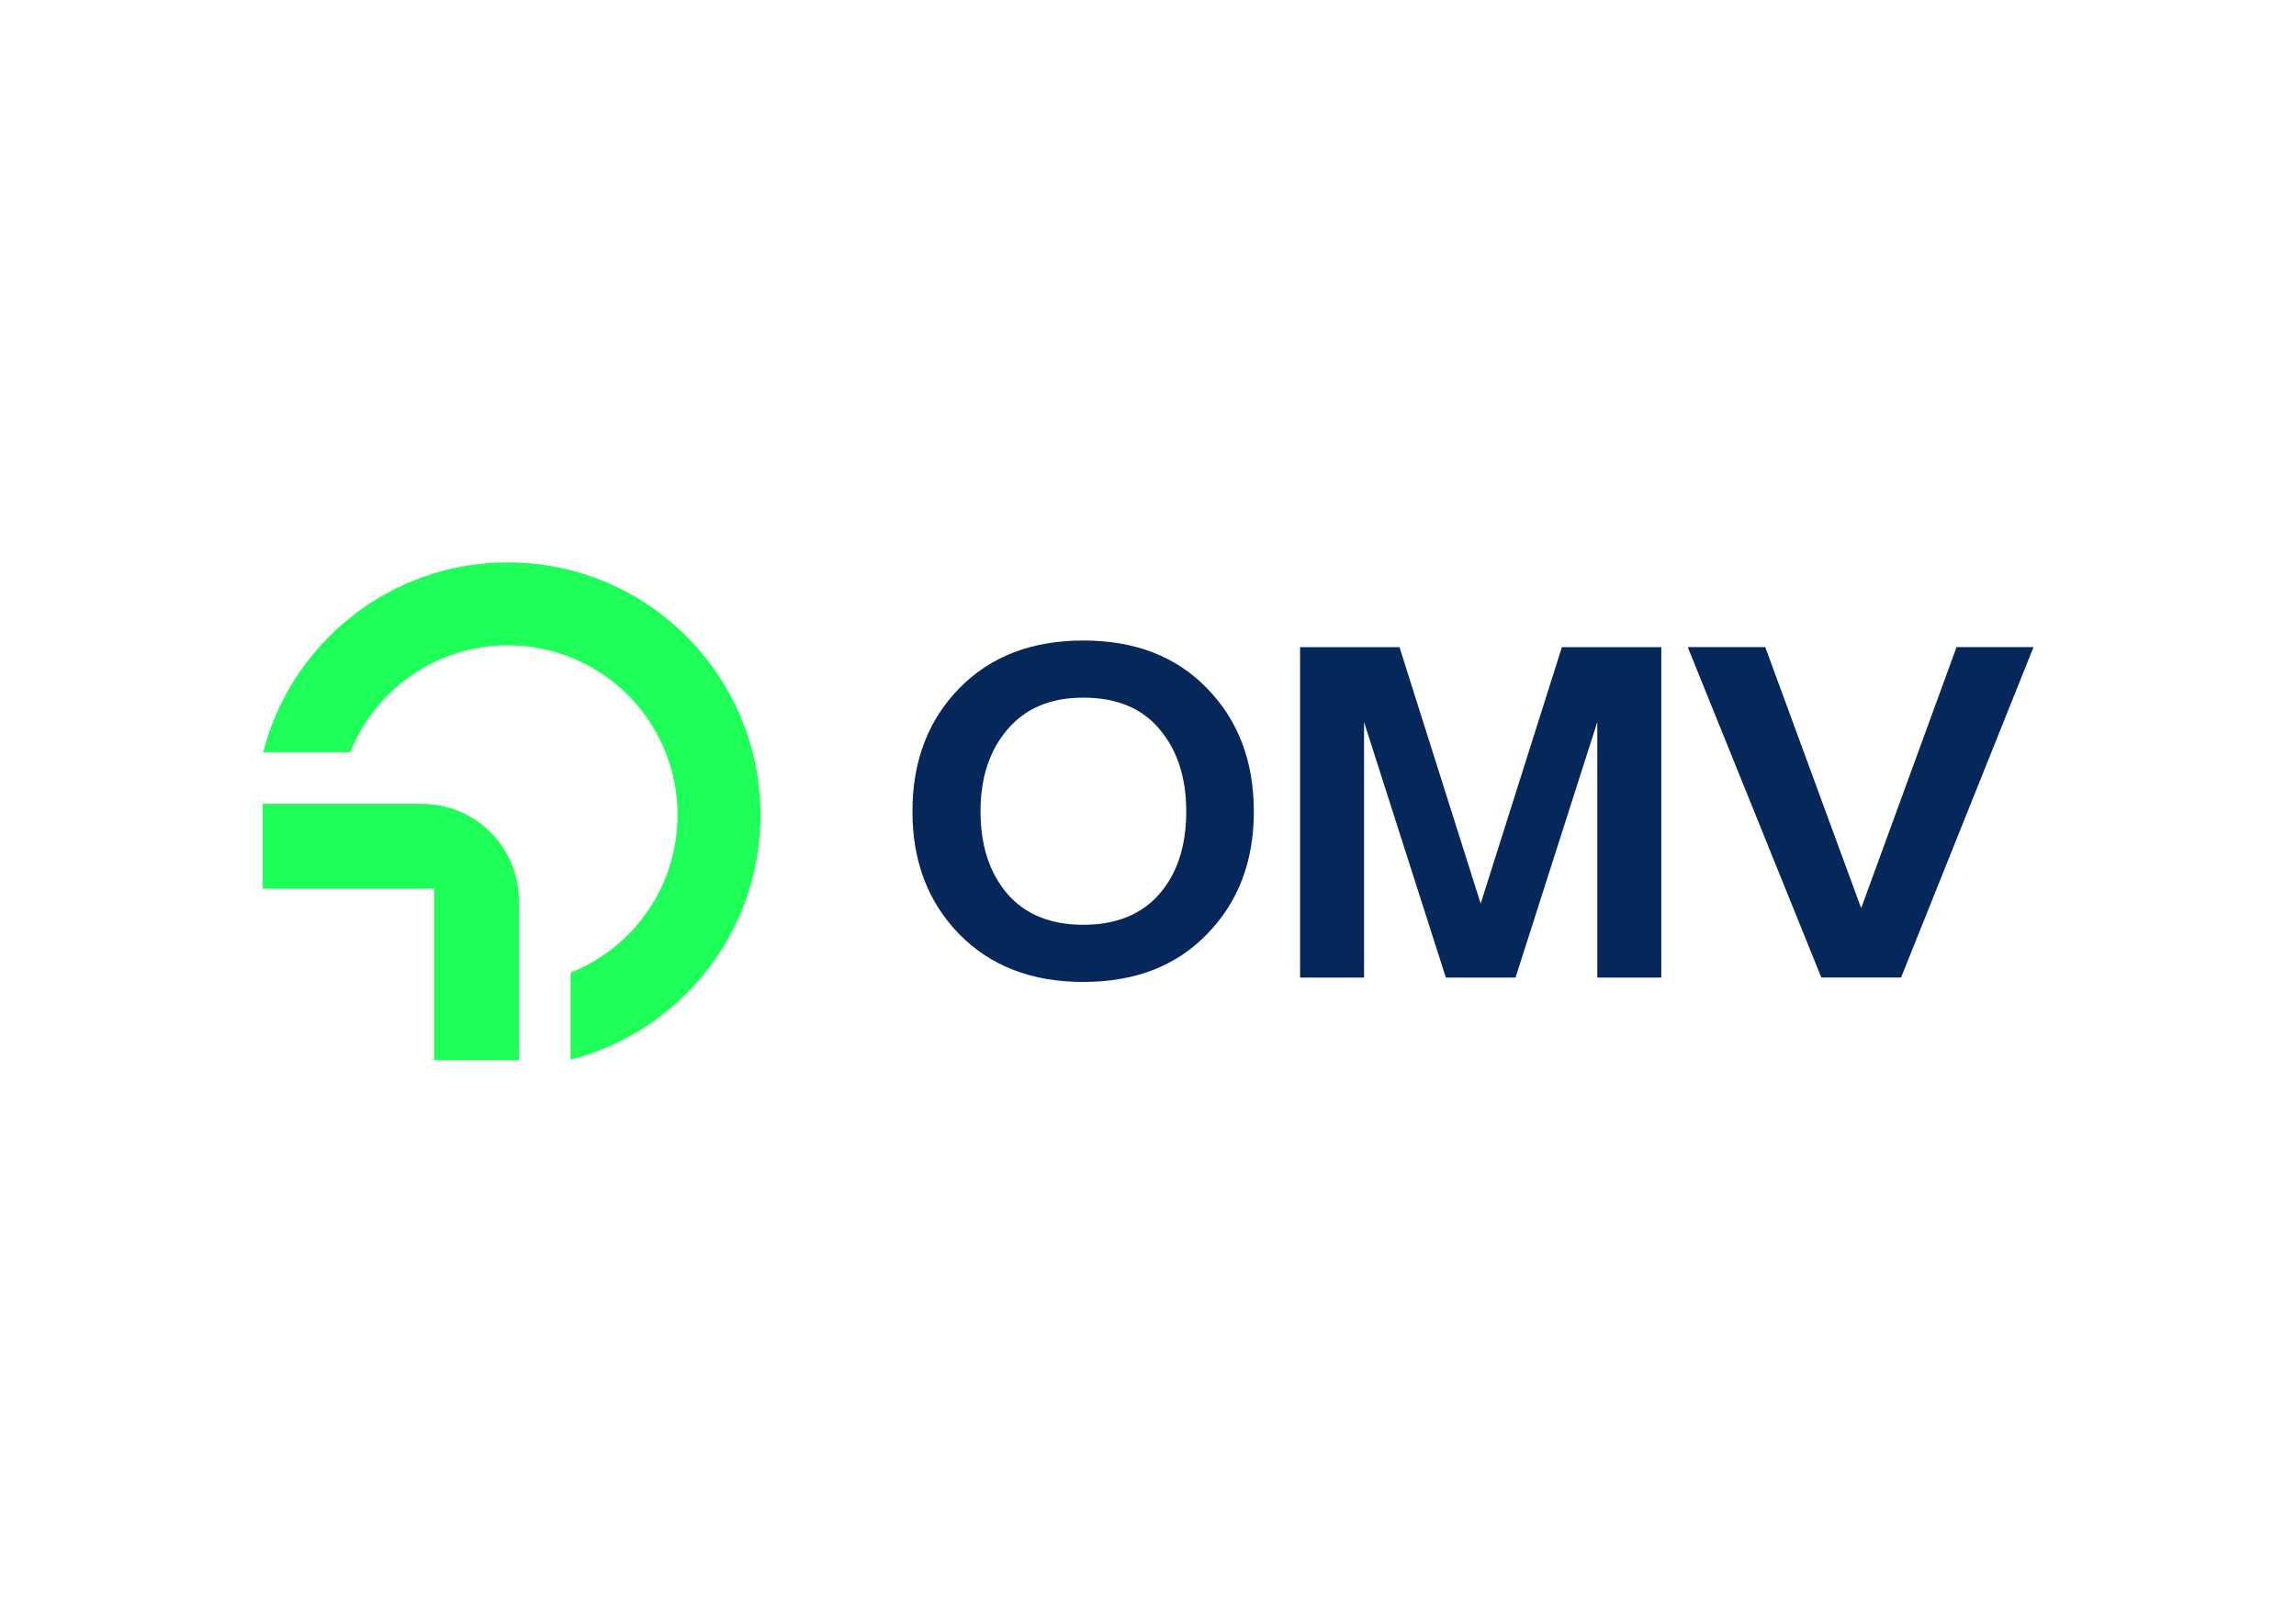 <?xml version="1.0" encoding="UTF-8"?>
<svg id="katman_1" data-name="katman 1" xmlns="http://www.w3.org/2000/svg" version="1.1" viewBox="0 0 841.89 595.28">
  <defs>
    <style>
      .cls-1 {
        fill: #1fff5a;
      }

      .cls-1, .cls-2 {
        stroke-width: 0px;
      }

      .cls-2 {
        fill: #052759;
        fill-rule: evenodd;
      }
    </style>
  </defs>
  <path class="cls-1" d="M278.85,298.77c0,43.21-29.6,79.51-69.63,89.74v-31.93c22.97-9.14,39.21-31.57,39.21-57.8,0-34.35-27.84-62.2-62.19-62.2-26.23,0-48.67,16.24-57.81,39.21h-31.93c10.22-40.03,46.52-69.62,89.74-69.62,51.15,0,92.61,41.46,92.61,92.61Z"/>
  <path class="cls-1" d="M154.76,294.71c19.62,0,35.53,15.91,35.53,35.53h0v58.43h-31.1v-62.87h-62.87v-31.1h58.43Z"/>
  <path class="cls-2" d="M334.57,297.5c0-18.38,5.71-33.42,17.13-45.12,11.42-11.71,26.6-17.56,45.55-17.56s34.07,5.85,45.37,17.56c11.42,11.7,17.13,26.75,17.13,45.12s-5.71,33.23-17.13,44.94c-11.3,11.7-26.42,17.56-45.37,17.56s-34.13-5.86-45.55-17.56c-11.42-11.71-17.13-26.69-17.13-44.94ZM359.54,297.5c0,12.46,3.28,22.53,9.84,30.21,6.56,7.55,15.85,11.33,27.88,11.33s21.5-3.84,28.06-11.52c6.44-7.56,9.65-17.56,9.65-30.02s-3.28-22.53-9.84-30.21c-6.44-7.68-15.73-11.52-27.88-11.52s-21.2,3.9-27.88,11.7c-6.56,7.68-9.84,17.68-9.84,30.02ZM647.28,237.24l35.17,95.71,34.97-95.71h28.23l-48.57,121.14h-29.24l-48.98-121.14s28.43,0,28.43,0ZM542.93,331.27l-29.77-94.02h-36.45v121.15h23.46v-93.69l29.99,93.69h25.55l29.98-93.69v93.69h23.47v-121.15h-36.45s-29.78,94.02-29.78,94.02Z"/>
</svg>